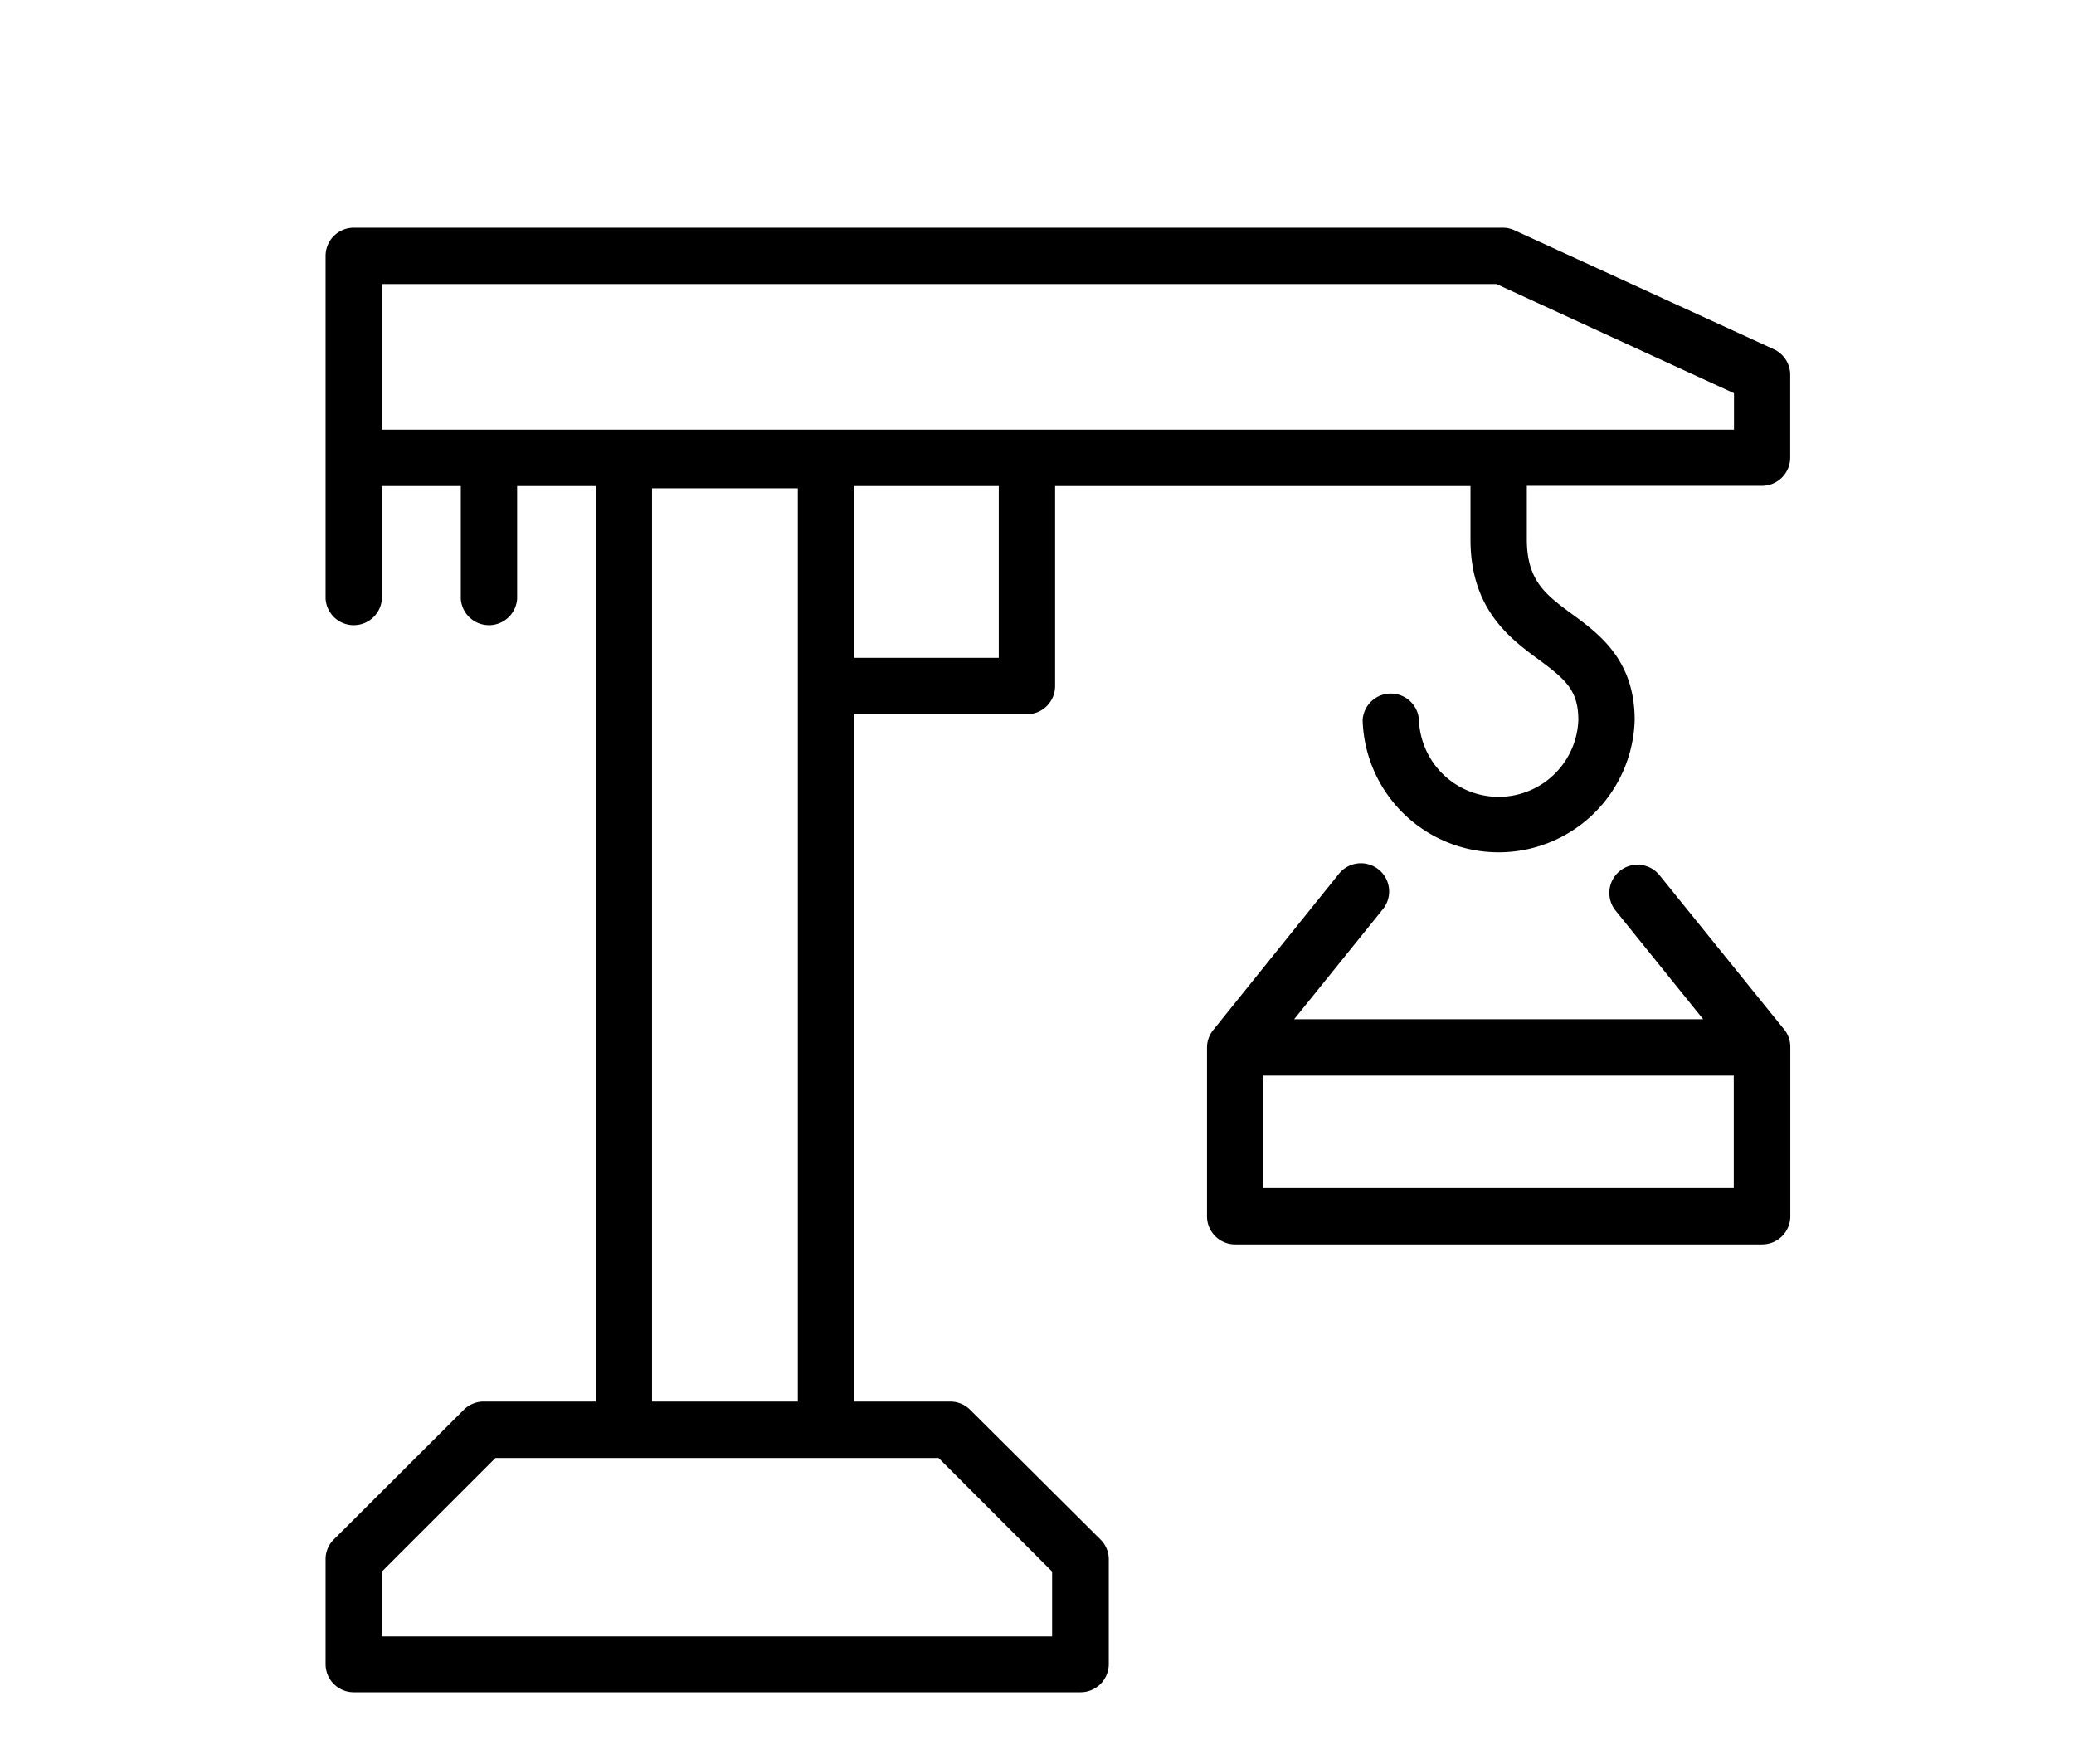 <?xml version="1.0" encoding="UTF-8"?> <svg xmlns="http://www.w3.org/2000/svg" id="Layer_1" data-name="Layer 1" viewBox="0 0 194.03 165.04"><path d="M166,32.69,141.68,21.54a2.59,2.59,0,0,0-1.1-.24H33.09a2.64,2.64,0,0,0-2.63,2.64V56a2.64,2.64,0,0,0,5.27,0V45.46h7.38V56a2.64,2.64,0,0,0,5.27,0V45.46h7.37V131.1H45.25a2.63,2.63,0,0,0-1.86.77L31.23,144a2.59,2.59,0,0,0-.77,1.86v9.8a2.63,2.63,0,0,0,2.63,2.63h68a2.64,2.64,0,0,0,2.64-2.63v-9.8a2.6,2.6,0,0,0-.78-1.86L90.76,131.87a2.63,2.63,0,0,0-1.86-.77h-9V66.81H96.08a2.64,2.64,0,0,0,2.63-2.64V45.46h38.86v5c0,6.52,3.68,9.24,6.36,11.22,2.52,1.86,3.73,2.88,3.73,5.67a7.46,7.46,0,0,1-14.91,0,2.64,2.64,0,0,0-5.27,0,12.73,12.73,0,0,0,25.45,0c0-5.57-3.25-8-5.86-9.91-2.46-1.81-4.23-3.12-4.23-7v-5h22a2.64,2.64,0,0,0,2.64-2.64V35.09A2.64,2.64,0,0,0,166,32.69ZM98.43,147v6.07H35.73V147l10.62-10.62H87.81ZM61,131.1V45.67H74.64V131.1ZM93.44,61.53H79.91V45.46H93.44Zm68.78-21.34H35.73V26.57H140l22.22,10.21Z"></path><path d="M155.2,81.8a2.64,2.64,0,0,0-4.11,3.31l8.25,10.23H121.07l8.25-10.23a2.64,2.64,0,1,0-4.11-3.31L113.46,96.4a2.62,2.62,0,0,0-.54,1.58v15.79a2.63,2.63,0,0,0,2.64,2.63h49.29a2.63,2.63,0,0,0,2.64-2.63V98A2.62,2.62,0,0,0,167,96.4Zm7,29.33h-44V100.61h44Z"></path></svg> 